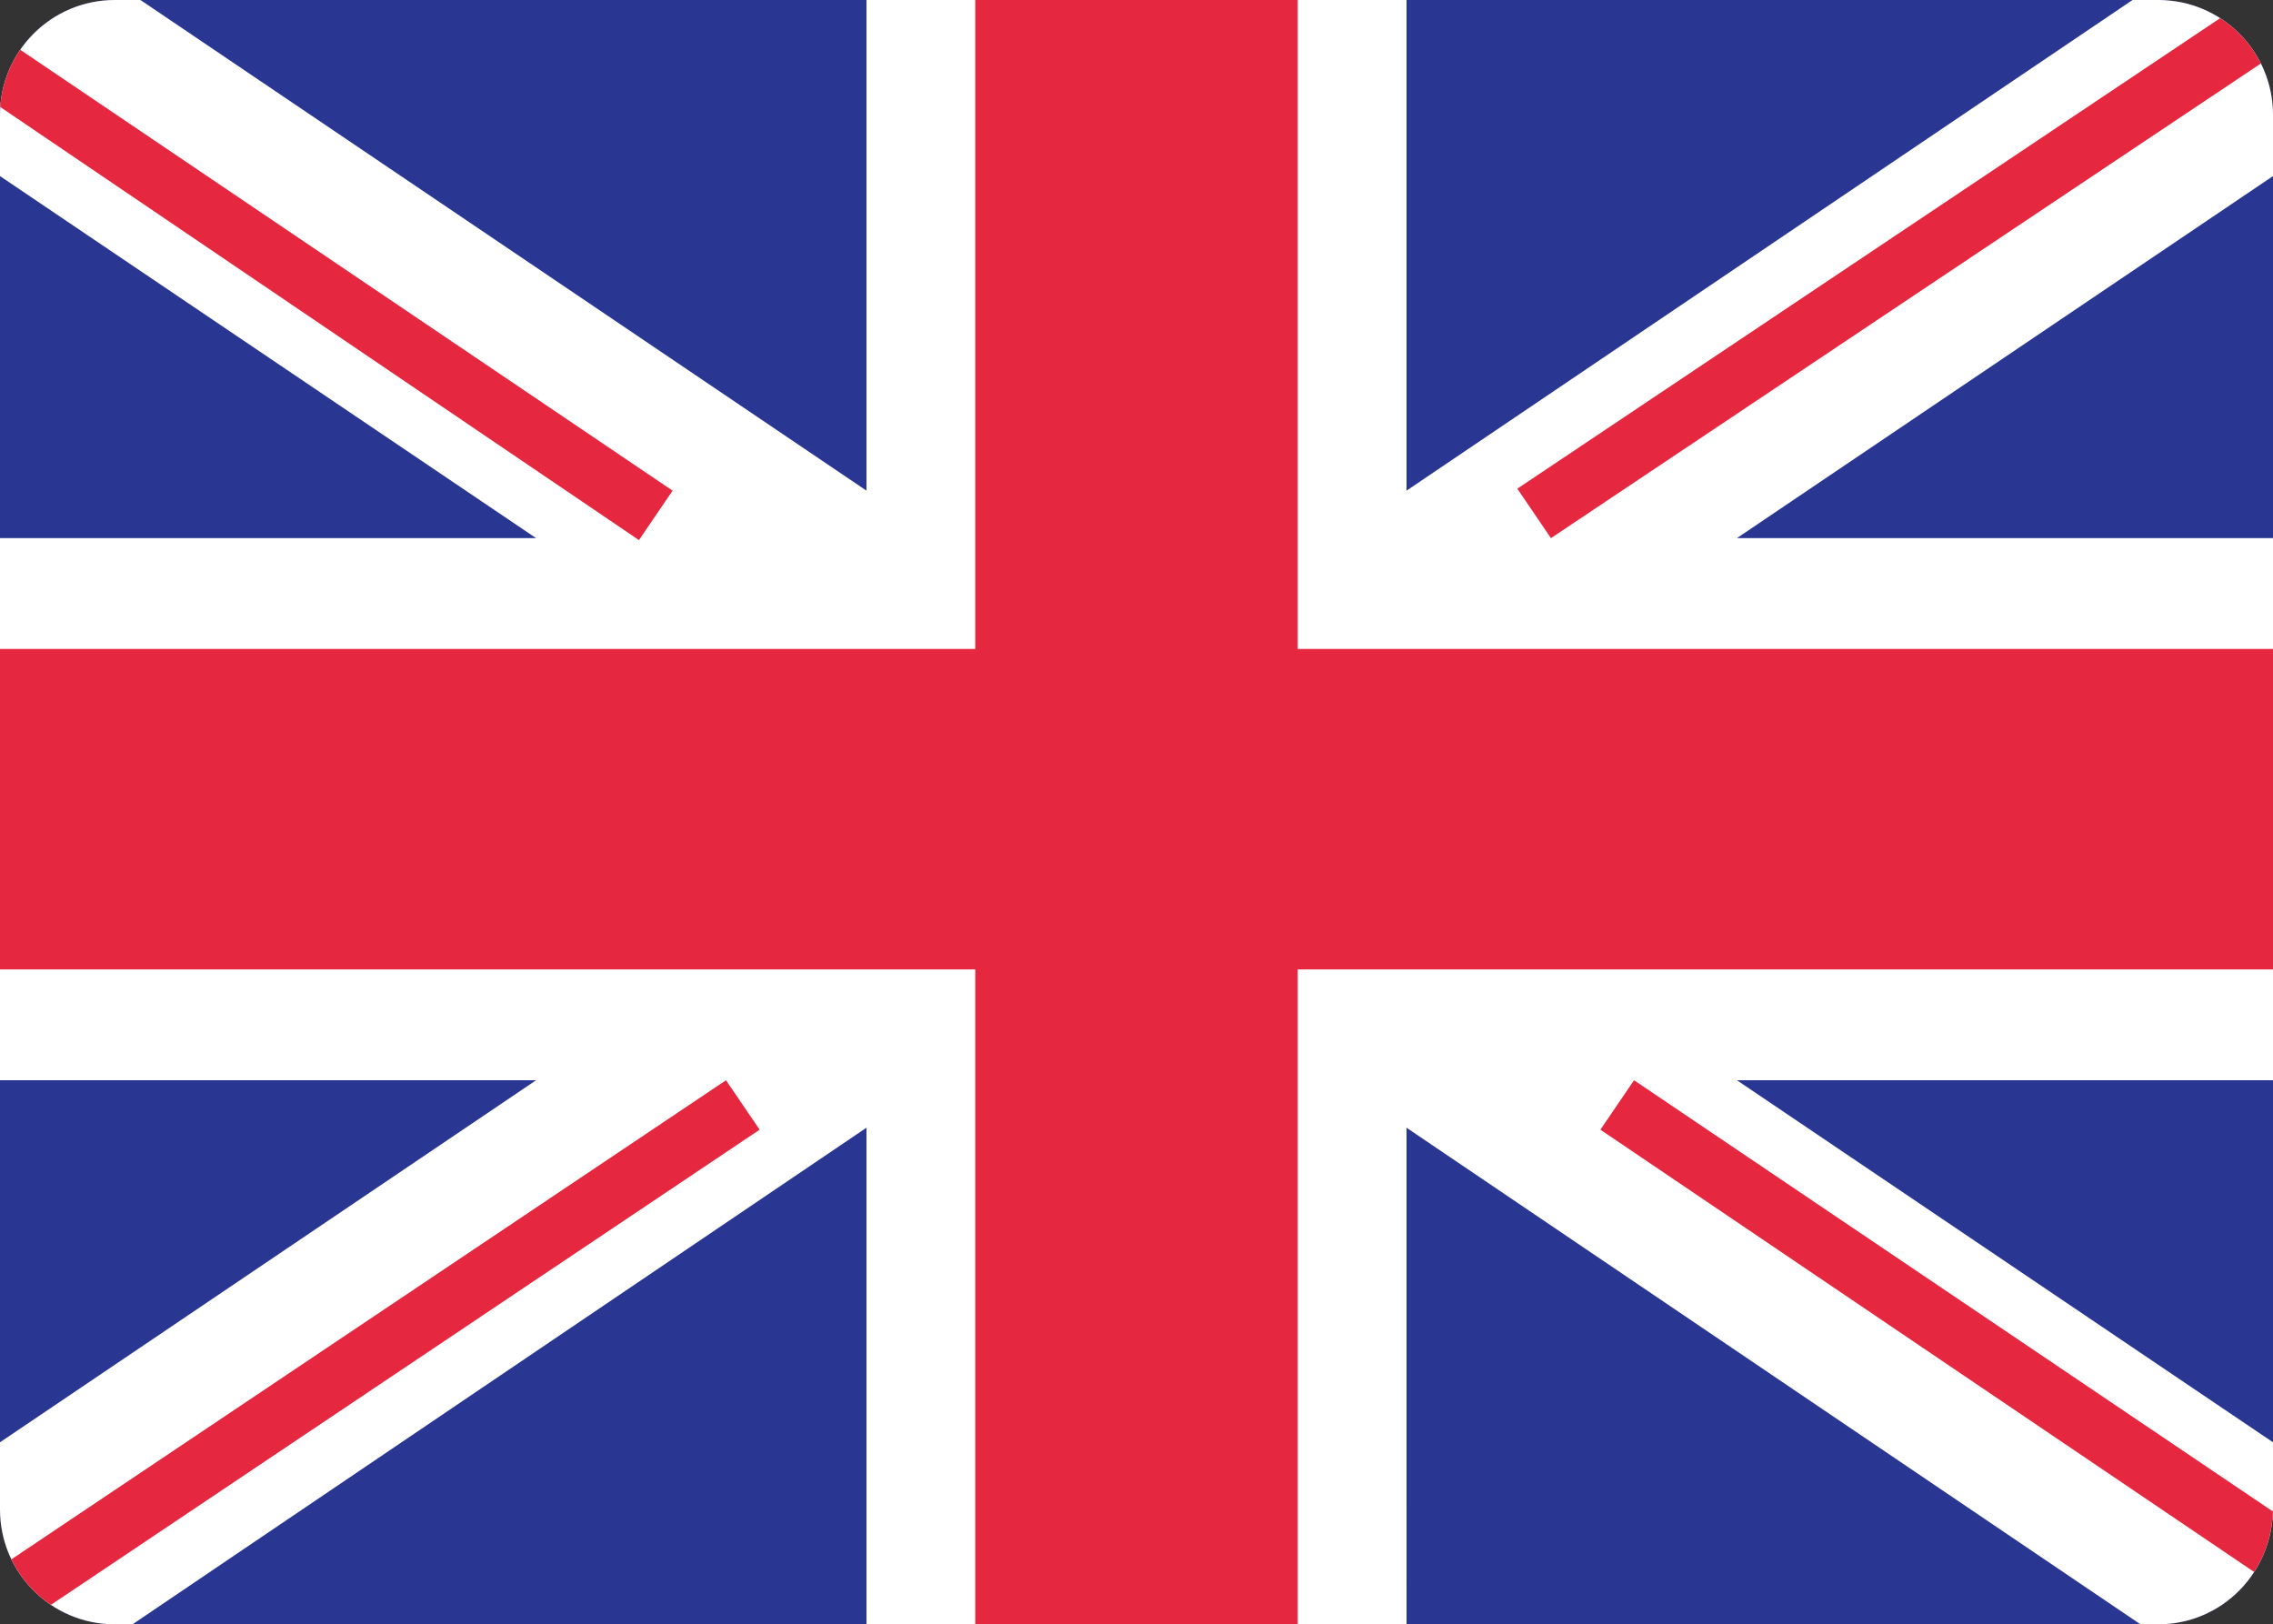 <svg xmlns="http://www.w3.org/2000/svg" xmlns:xlink="http://www.w3.org/1999/xlink" viewBox="0 0 114.9 82.1" xml:space="preserve"><rect x="0" y="0" width="114.9" height="82.1" fill="#333333" stroke="none"/><defs><path id="a" d="M109.1 82.1H5.8c-3.2 0-5.8-2.6-5.8-5.8V5.8C0 2.6 2.6 0 5.8 0h103.3c3.2 0 5.8 2.6 5.8 5.8v70.4c0 3.3-2.6 5.9-5.8 5.9z"/></defs><use xlink:href="#a" overflow="visible" fill-rule="evenodd" clip-rule="evenodd" fill="#293793"/><clipPath id="b"><use xlink:href="#a" overflow="visible"/></clipPath><path clip-path="url(#b)" fill="#FFF" d="m0 8.9 27.1 18.3H0v27.4h27.1L0 72.9v9.2h6.7L43.8 57v25.1h27.3V57l37.1 25.1h6.7v-9.2L87.8 54.6h27.1V27.2H87.8l27.1-18.3V0h-7.1L71.1 24.8V0H43.8v24.8L7.1 0H0z"/><path clip-path="url(#b)" fill="#E5283F" d="m0 5.4 32.3 21.9 1.7-2.5L1 2.5l-1-.7z"/><path clip-path="url(#b)" fill="#E5283F" d="M114.9 32.8H65.6V0H49.3v32.8H0V49h49.3v33.1h16.3V49h49.3z"/><path clip-path="url(#b)" fill="#E5283F" d="M114.9 76.4 82.6 54.6l-1.7 2.5 34 23zM113.6 0 76.7 24.7l1.7 2.5 36.5-24.4V0zM0 82.1h1.2l1.3-1h.1l35.8-24-1.7-2.5L.6 78.8l-.6.4z"/></svg>